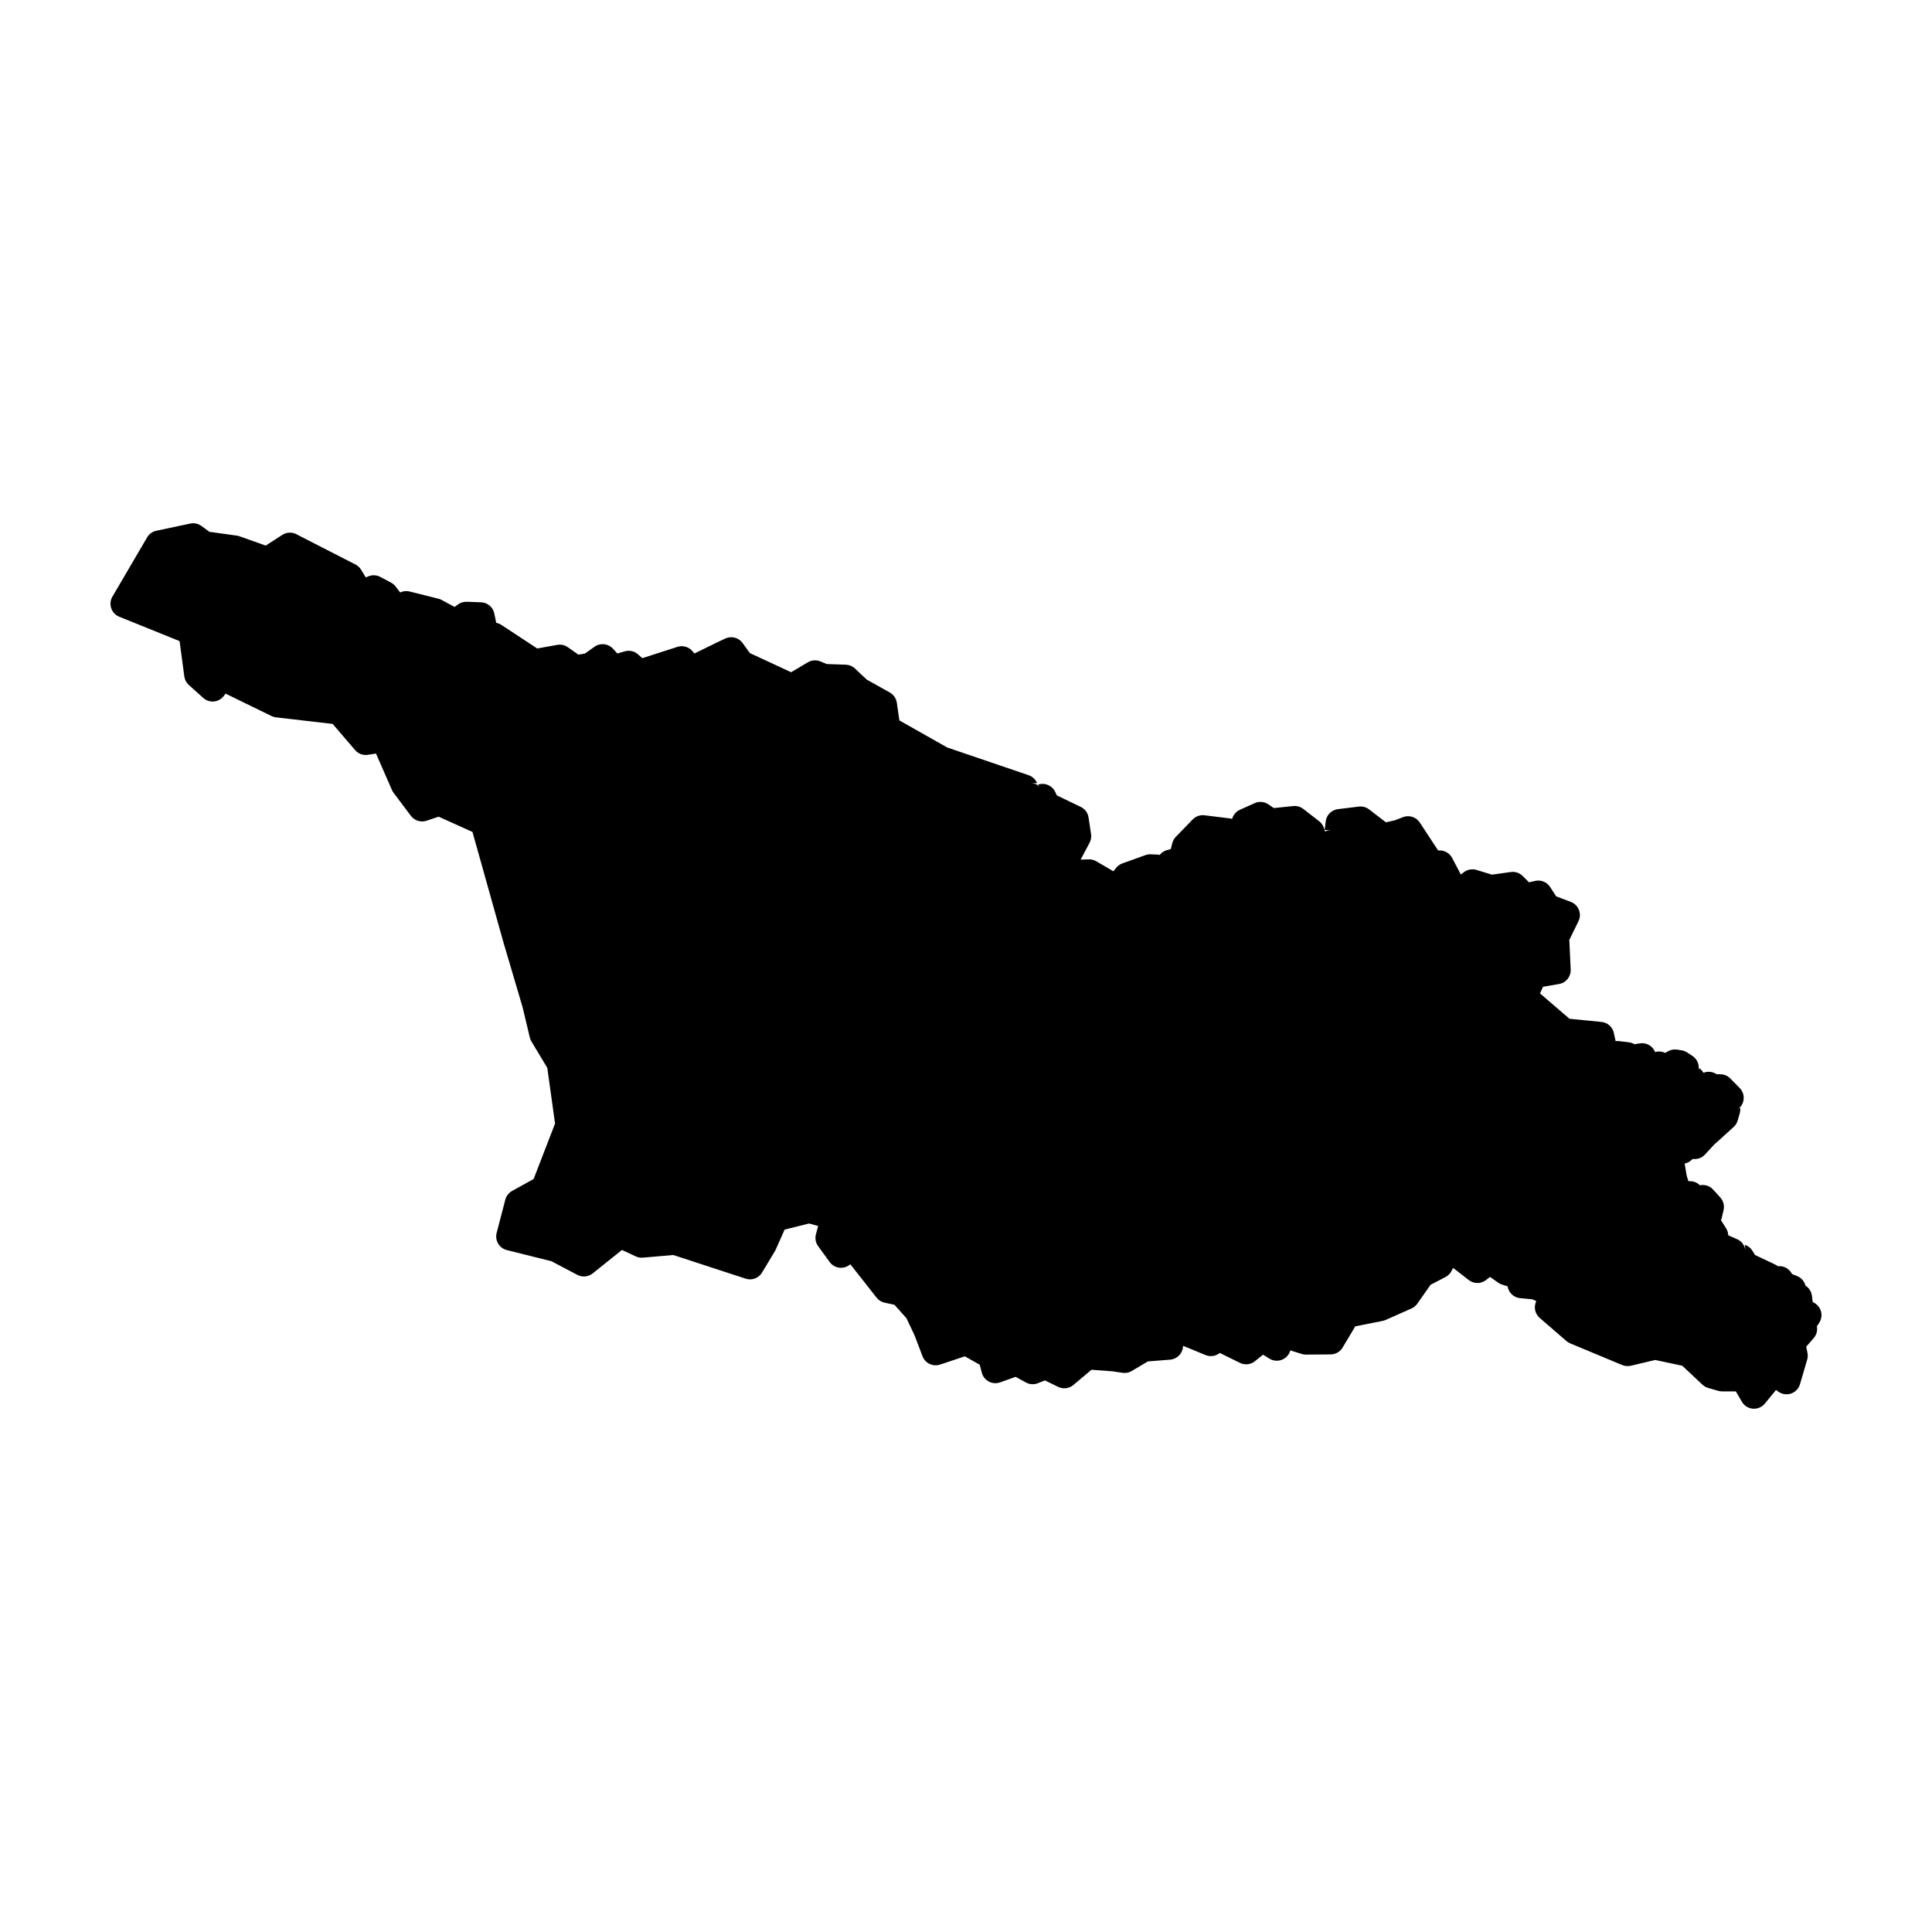 <?xml version="1.0" encoding="UTF-8"?>
<!-- Uploaded to: ICON Repo, www.svgrepo.com, Generator: ICON Repo Mixer Tools -->
<svg fill="#000000" width="800px" height="800px" version="1.1" viewBox="144 144 512 512" xmlns="http://www.w3.org/2000/svg">
 <path d="m195.3 282.66v0.012c-0.301-0.012-0.602 0.016-0.895 0.078l-8.992 1.91c-1.023 0.219-1.906 0.859-2.43 1.762l-9.191 15.695c-0.547 0.93-0.66 2.051-0.312 3.074 0.348 1.023 1.121 1.844 2.121 2.246l15.992 6.465 1.25 9.34c0.113 0.875 0.535 1.68 1.188 2.273l3.828 3.445c0.777 0.695 1.809 1.039 2.848 0.938 1.039-0.102 1.988-0.637 2.613-1.469l0.453-0.613 12.172 5.934c0.379 0.188 0.785 0.305 1.203 0.355l15.016 1.742 5.941 6.938c0.836 0.973 2.117 1.445 3.387 1.25l2.152-0.336 4.215 9.633c0.113 0.266 0.258 0.516 0.43 0.75l4.598 6.121c0.961 1.281 2.633 1.805 4.152 1.297l3.207-1.07 8.965 4.043 8.336 29.727c0.004 0.016 0.012 0.031 0.02 0.047l4.949 16.75 1.887 7.941c0.086 0.371 0.23 0.727 0.426 1.051l4.211 7.008 2.055 14.758-5.676 14.691-5.719 3.172c-0.887 0.492-1.535 1.328-1.789 2.312l-2.293 8.805c-0.25 0.961-0.109 1.98 0.398 2.836 0.508 0.855 1.332 1.469 2.297 1.711l11.816 2.953 6.879 3.621c1.309 0.688 2.898 0.539 4.055-0.387l7.766-6.219 3.648 1.703c0.594 0.277 1.25 0.391 1.898 0.336l8.051-0.699 19.18 6.269c1.648 0.543 3.453-0.129 4.348-1.617l3.445-5.746c0.074-0.129 0.145-0.266 0.207-0.402l2.32-5.234 6.484-1.625 2.402 0.672-0.582 2.191c-0.289 1.082-0.074 2.234 0.582 3.141l3.059 4.211c0.617 0.848 1.562 1.395 2.606 1.508 1.043 0.109 2.082-0.223 2.867-0.918l6.965 8.855c0.535 0.68 1.293 1.148 2.137 1.328l2.598 0.562 3.18 3.562 2.144 4.535 2.113 5.551c0.715 1.855 2.762 2.82 4.644 2.195l6.566-2.188 3.945 2.215 0.551 2.117c0.262 1.012 0.934 1.863 1.859 2.352 0.922 0.488 2.008 0.566 2.992 0.215l4.113-1.465 2.723 1.496c0.977 0.535 2.137 0.605 3.168 0.195l1.863-0.746 3.531 1.723c1.32 0.637 2.891 0.441 4.016-0.504l4.789-4.035 5.668 0.414 2.57 0.395c0.848 0.125 1.715-0.043 2.449-0.484l4.262-2.539 5.914-0.469c1.844-0.148 3.301-1.629 3.414-3.477l0.008-0.195 5.965 2.461c1.266 0.516 2.715 0.297 3.769-0.57l5.344 2.637c1.297 0.637 2.848 0.465 3.973-0.445l2.137-1.73 1.691 1.043c0.965 0.598 2.152 0.723 3.219 0.336 1.07-0.383 1.902-1.238 2.262-2.312l0.07-0.199 3.012 0.945c0.367 0.113 0.746 0.172 1.133 0.168l6.523-0.051c1.301-0.004 2.508-0.691 3.176-1.809l3.356-5.629 7.242-1.438c0.273-0.051 0.535-0.133 0.789-0.246l6.887-3.059c0.617-0.277 1.148-0.715 1.535-1.27l3.504-5 3.977-2.066c0.727-0.383 1.309-0.992 1.652-1.742l0.266-0.551h0.234l3.996 3.102c1.344 1.051 3.231 1.051 4.574 0l1.055-0.828 2.176 1.527c0.309 0.215 0.652 0.387 1.012 0.5l1.465 0.461 0.012 0.051c0.277 1.66 1.633 2.926 3.305 3.09l3.336 0.316 0.957 0.48c-0.738 1.516-0.367 3.336 0.902 4.438l7.086 6.133c0.301 0.258 0.641 0.465 1.004 0.617l13.777 5.738c0.723 0.301 1.527 0.367 2.293 0.188l6.453-1.527 7.176 1.527 5.359 5.027c0.434 0.406 0.957 0.703 1.527 0.867l2.676 0.766c0.332 0.094 0.68 0.141 1.023 0.137h3.613l1.602 2.758c0.617 1.047 1.707 1.727 2.918 1.824 1.211 0.094 2.394-0.414 3.164-1.352l2.953-3.602 0.609 0.43c0.977 0.711 2.238 0.898 3.379 0.512 1.145-0.391 2.027-1.309 2.367-2.469l1.91-6.512c0.168-0.582 0.195-1.191 0.078-1.781l-0.336-1.656 1.977-2.269c0.836-0.957 1.125-2.269 0.77-3.484l0.109 0.332 0.609-0.941c0.547-0.859 0.723-1.91 0.477-2.898s-0.891-1.836-1.777-2.34l-0.43-0.246-0.227-1.68c-0.145-1.094-0.77-2.07-1.703-2.656-0.293-1.148-1.109-2.086-2.207-2.531l-1.355-0.551-0.168-0.285c-0.789-1.312-2.301-2.008-3.809-1.75l0.227-0.051-0.414-0.254c-0.121-0.078-0.25-0.148-0.383-0.207l-5.273-2.5-0.641-1.062c-0.461-0.77-1.184-1.348-2.035-1.625l0.176 1.566c-0.066-0.602-0.281-1.176-0.621-1.676-0.047-0.016-0.098-0.031-0.145-0.047h0.137c-0.387-0.574-0.926-1.027-1.555-1.309l-2.402-1.055c-0.02-0.668-0.223-1.316-0.578-1.879l-1.352-2.113c0.094-0.215 0.168-0.434 0.219-0.66l0.473-2.027c0.277-1.188-0.043-2.434-0.855-3.336l-1.902-2.098c-0.883-0.977-2.223-1.41-3.512-1.141-0.793-0.797-1.91-1.191-3.031-1.07l-0.48-1.516-0.531-3.172c0.66-0.133 1.273-0.445 1.77-0.902l0.316-0.297h0.641c1.016-0.016 1.984-0.449 2.676-1.199l2.481-2.695 2.152-1.902c0.016-0.02 0.027-0.039 0.039-0.059l2.902-2.637c0.516-0.465 0.891-1.062 1.086-1.73l0.539-1.891c0.137-0.48 0.172-0.988 0.109-1.484l-0.73 0.48c0.262-0.172 0.5-0.375 0.711-0.609-0.016-0.113-0.035-0.223-0.059-0.336l0.078 0.316c1.301-1.461 1.242-3.684-0.129-5.078l-2.5-2.539c-0.715-0.723-1.695-1.121-2.715-1.102h-0.887l-0.195-0.129c-0.957-0.574-2.121-0.688-3.168-0.312l-0.16 0.047c-0.223-0.414-0.523-0.785-0.883-1.09l-0.168-0.137-0.219 0.5c0.25-1.453-0.383-2.918-1.613-3.731l-1.387-0.914c-0.43-0.281-0.91-0.473-1.418-0.562l-1.188-0.195c-0.848-0.148-1.715 0.004-2.461 0.422l-0.77 0.445c-0.832-0.406-1.785-0.488-2.676-0.227-0.641-1.621-2.324-2.578-4.043-2.305l-1.25 0.199c-0.055 0.016-0.105 0.031-0.156 0.047-0.461-0.285-0.98-0.465-1.516-0.531l-2.656-0.312c-0.281-0.035-0.566-0.035-0.848 0l-0.465-2.156c-0.336-1.582-1.656-2.762-3.266-2.922l-8.5-0.848-7.805-6.711 0.789-1.762 4.269-0.738c1.844-0.32 3.16-1.965 3.07-3.836l-0.363-7.844 2.43-4.969c0.457-0.938 0.5-2.027 0.113-3-0.387-0.973-1.164-1.738-2.141-2.106l-3.879-1.469-1.633-2.508c-0.844-1.293-2.406-1.93-3.914-1.594l-1.664 0.375-1.672-1.676c-0.824-0.82-1.988-1.211-3.141-1.051l-5.008 0.699-4.082-1.25c-1.137-0.348-2.367-0.133-3.316 0.578l-0.848 0.633-2.301-4.391c-0.645-1.219-1.91-1.984-3.289-1.988h-0.434l-4.852-7.398c-0.965-1.465-2.82-2.055-4.457-1.418l-2.164 0.836-2.359 0.523-4.449-3.414c-0.773-0.598-1.746-0.867-2.715-0.75l-5.551 0.68c-1.695 0.207-3.031 1.543-3.238 3.238l-0.273 2.293h1.801c-0.59 0-1.168 0.137-1.695 0.402l-0.332-1.004c-0.238-0.691-0.672-1.297-1.25-1.742l-4.191-3.246c-0.758-0.586-1.707-0.855-2.656-0.758l-5.148 0.531-1.445-0.984c-1.07-0.73-2.441-0.855-3.621-0.324l-3.918 1.762c-1.016 0.453-1.773 1.34-2.066 2.41l-0.395-0.09c-0.098-0.02-0.203-0.035-0.305-0.047l-6.633-0.816c-1.152-0.141-2.309 0.266-3.117 1.102l-4.469 4.606c-0.449 0.461-0.77 1.031-0.934 1.652l-0.414 1.594-1.004 0.277c-0.969 0.27-1.785 0.926-2.262 1.809l0.324-0.598-2.363-0.102c-0.477-0.02-0.953 0.055-1.406 0.219l-6.121 2.203c-0.664 0.234-1.246 0.656-1.68 1.211l-0.68 0.875-4.559-2.668c-0.605-0.352-1.297-0.523-1.996-0.5l-2.137 0.07 2.375-4.469c0.375-0.707 0.512-1.512 0.391-2.305l-0.668-4.406c-0.184-1.211-0.953-2.254-2.055-2.785l-6.348-3.051-0.406-0.887c-0.793-1.734-2.777-2.586-4.582-1.965v0.066l0.59 0.641c-0.176-0.191-0.371-0.363-0.582-0.512l0.031 0.66c-0.016-0.238-0.051-0.477-0.109-0.711-0.516-0.348-1.113-0.559-1.73-0.617l1.562 0.098c-0.402-1-1.223-1.777-2.242-2.125l-21.59-7.352-12.664-7.164-0.688-4.711c-0.172-1.141-0.863-2.137-1.871-2.699l-6.102-3.414-3.109-2.93c-0.66-0.625-1.523-0.984-2.43-1.016l-5.059-0.176-1.672-0.691c-1.082-0.453-2.316-0.367-3.324 0.227l-4.441 2.637-10.93-5.074-1.93-2.668c-1.043-1.445-2.969-1.945-4.586-1.191l-2.863 1.34c-0.02 0.02-0.039 0.039-0.059 0.059l-5.254 2.559-0.523-0.609c-0.969-1.148-2.535-1.598-3.965-1.145l-9.336 3.004-1.113-1.004c-0.957-0.859-2.289-1.168-3.523-0.809l-1.977 0.57-1.141-1.258c-1.266-1.391-3.371-1.621-4.902-0.531l-2.547 1.809-1.723 0.285-2.816-1.977c-0.812-0.566-1.816-0.789-2.793-0.609l-5.305 0.953-9.457-6.219c-0.285-0.188-0.598-0.336-0.922-0.441l-0.492-0.148-0.504-2.469c-0.348-1.68-1.797-2.902-3.512-2.961l-3.789-0.141c-0.82-0.027-1.625 0.215-2.293 0.691l-0.945 0.676-3.375-1.828c-0.273-0.152-0.57-0.27-0.875-0.344l-7.656-1.918c-0.836-0.211-1.719-0.117-2.5 0.254l0.012 0.012h-0.039c0.008-0.004 0.02-0.008 0.027-0.012l-1.188-1.555c-0.324-0.426-0.734-0.777-1.203-1.035l-2.871-1.523c-0.988-0.527-2.16-0.582-3.188-0.148l-0.672 0.277-1.211-2.019c-0.355-0.594-0.875-1.078-1.496-1.395l-15.691-8.039c-1.18-0.609-2.594-0.543-3.711 0.176l-4.398 2.844-6.887-2.449c-0.242-0.09-0.488-0.152-0.738-0.188l-7.301-1.016-2.117-1.555c-0.605-0.441-1.328-0.691-2.078-0.719z" fill-rule="evenodd"/>
</svg>